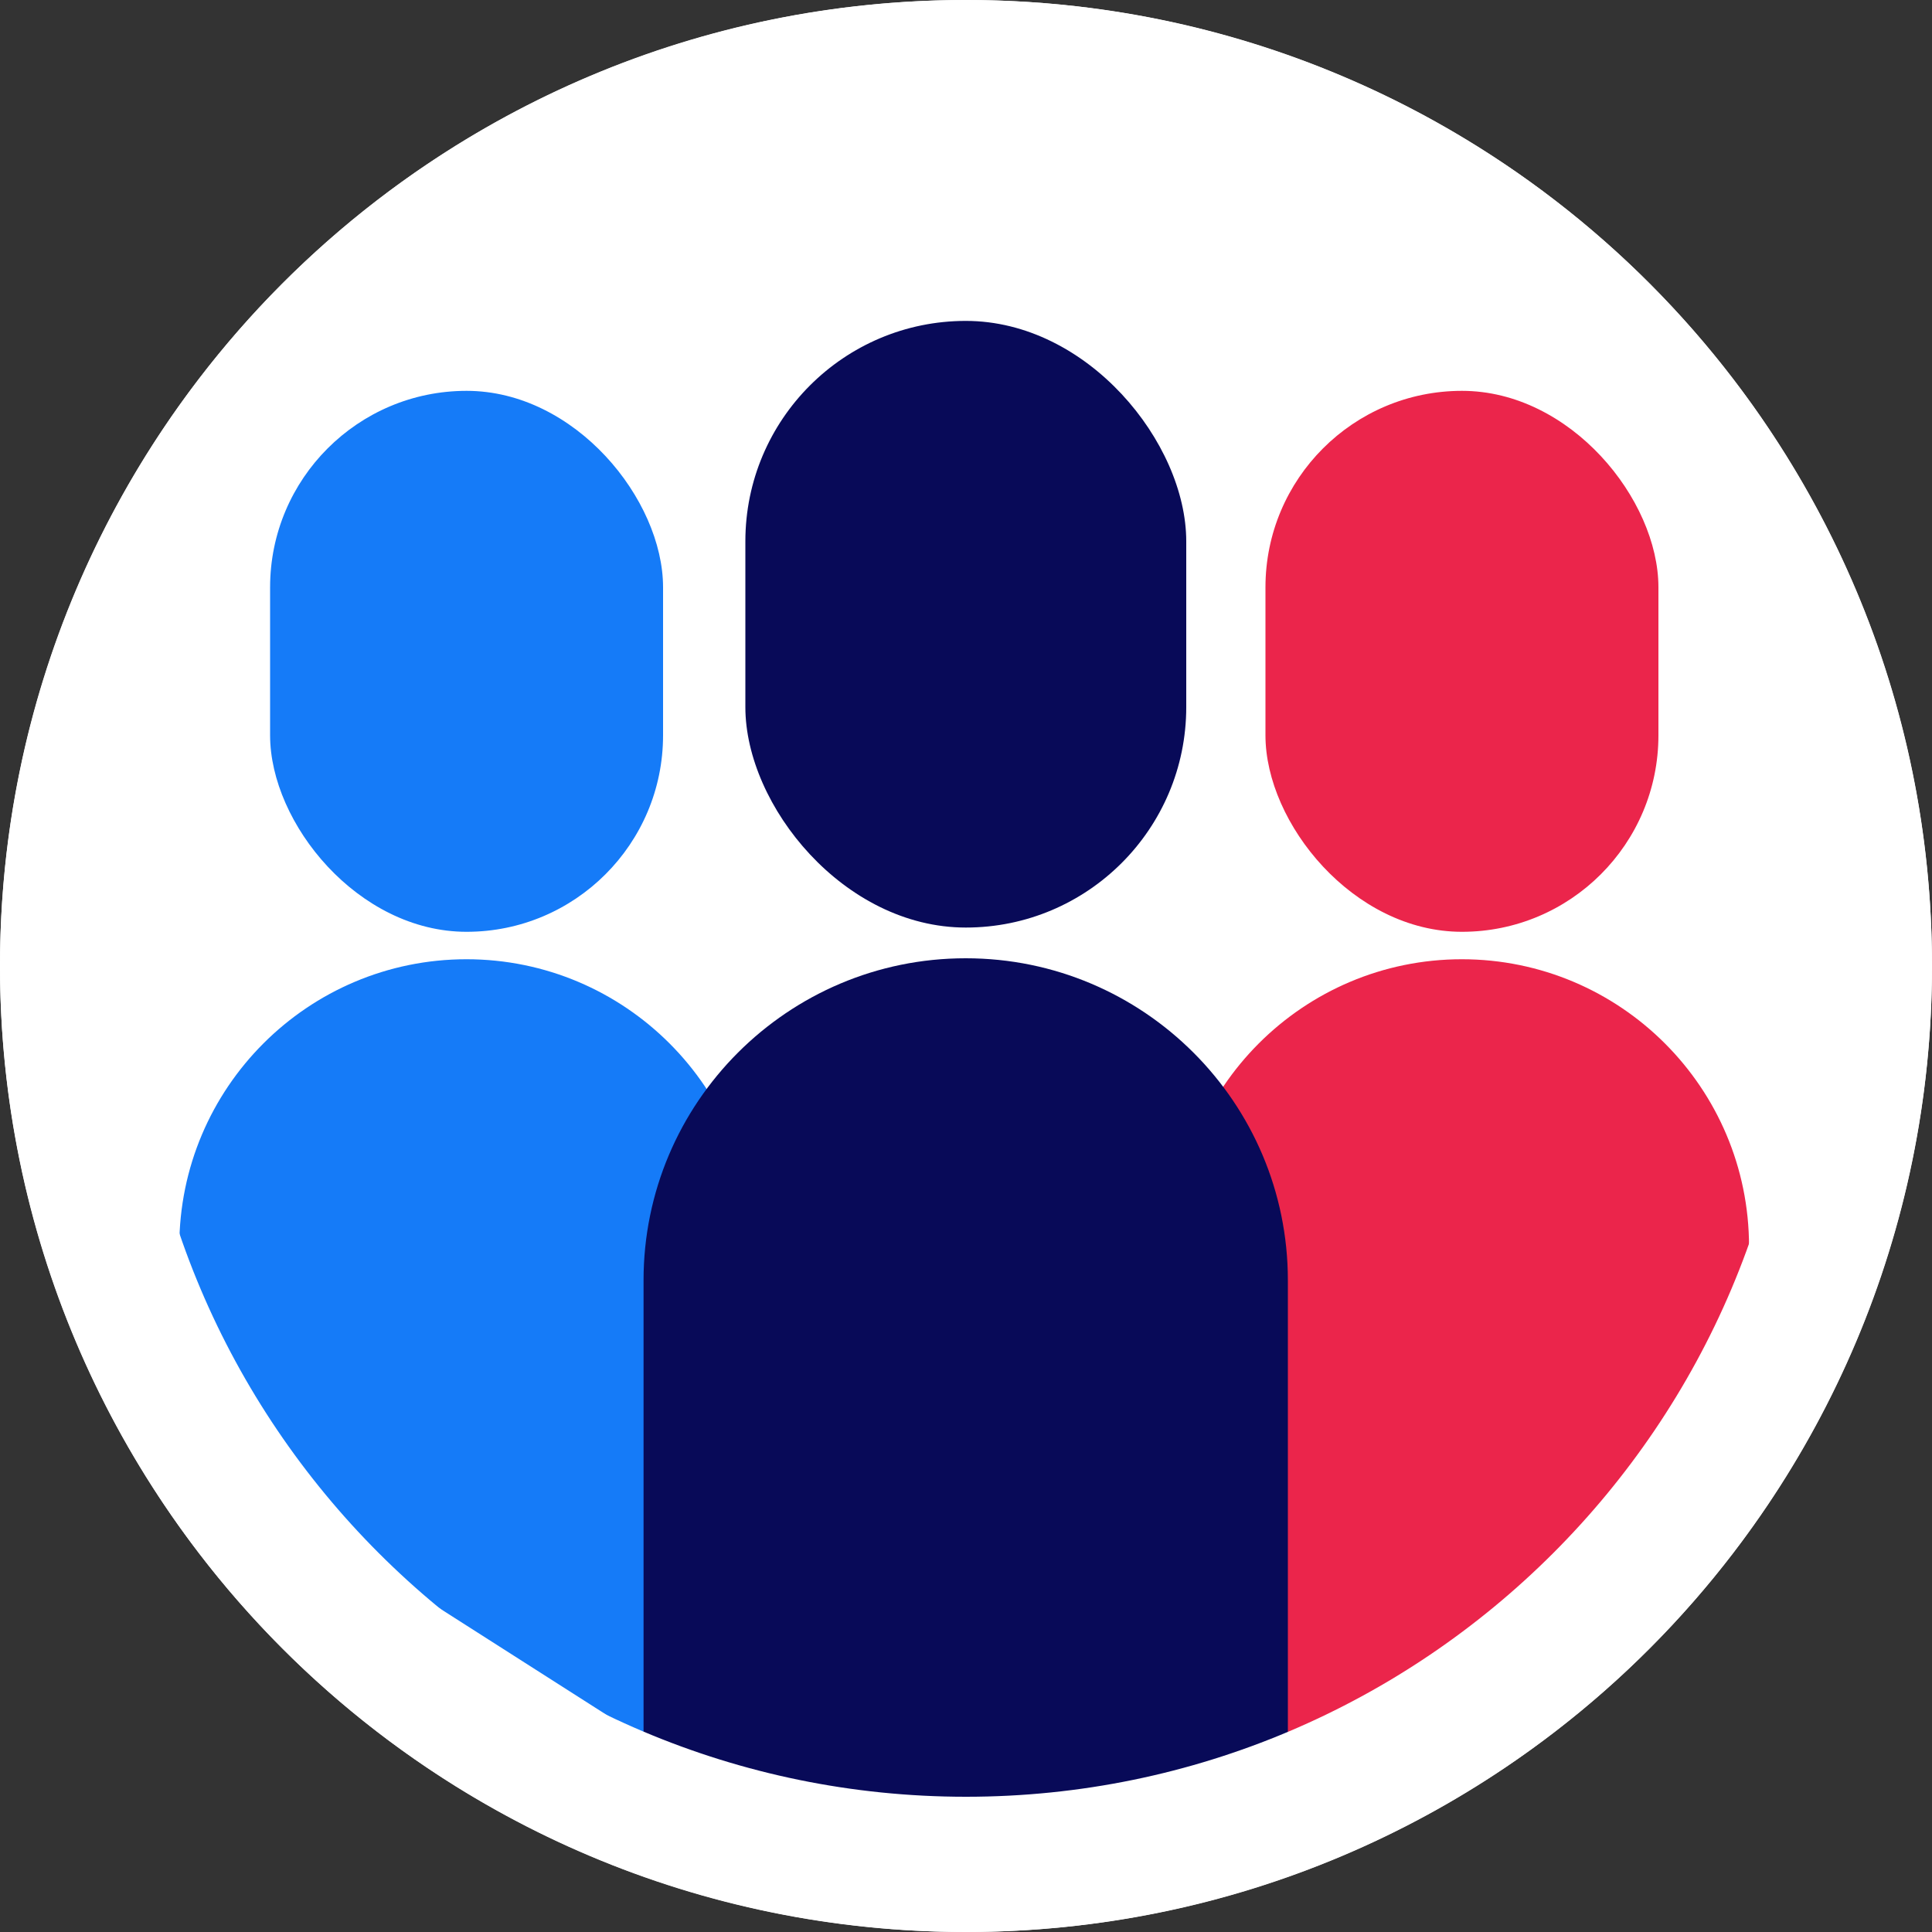 <svg xmlns="http://www.w3.org/2000/svg" width="100" height="100" viewBox="0 0 100 100"><rect x="0" y="0" width="100" height="100" fill="#333333" stroke="none"/><defs><style>.cls-1{fill:#157bf8;}.cls-1,.cls-2,.cls-3,.cls-4{stroke-width:0px;}.cls-2{fill:#eb254b;}.cls-3{fill:#080a58;}.cls-4{fill:#fff;}</style></defs><g id="Calque_11_-_copie"><circle class="cls-4" cx="50" cy="50" r="50"/><path class="cls-1" d="M24.15,49.65h0c-8.21,0-14.87,6.66-14.87,14.87v10.13s29.73,18.97,29.73,18.97v-29.1c0-8.21-6.66-14.87-14.87-14.87Z"/><path class="cls-2" d="M75.67,49.65h0c-8.21,0-14.87,6.66-14.87,14.87v30.48s29.73-20.35,29.73-20.35v-10.13c0-8.21-6.66-14.87-14.87-14.87Z"/><path class="cls-3" d="M49.99,49.6h0c9.2,0,16.67,7.47,16.67,16.67v25.87c0,.81-.66,1.47-1.47,1.47h-30.41c-.81,0-1.47-.66-1.47-1.47v-25.87c0-9.2,7.47-16.67,16.67-16.67Z"/><rect class="cls-3" x="38.58" y="16.61" width="22.82" height="31.4" rx="11.41" ry="11.41"/><path class="cls-4" d="M50,7c23.71,0,43,19.29,43,43s-19.29,43-43,43S7,73.71,7,50,26.29,7,50,7M50,0C22.39,0,0,22.39,0,50s22.39,50,50,50,50-22.39,50-50S77.61,0,50,0h0Z"/><rect class="cls-1" x="13.98" y="20.23" width="20.34" height="28" rx="10.17" ry="10.17"/><rect class="cls-2" x="65.5" y="20.23" width="20.34" height="28" rx="10.17" ry="10.17"/></g></svg>